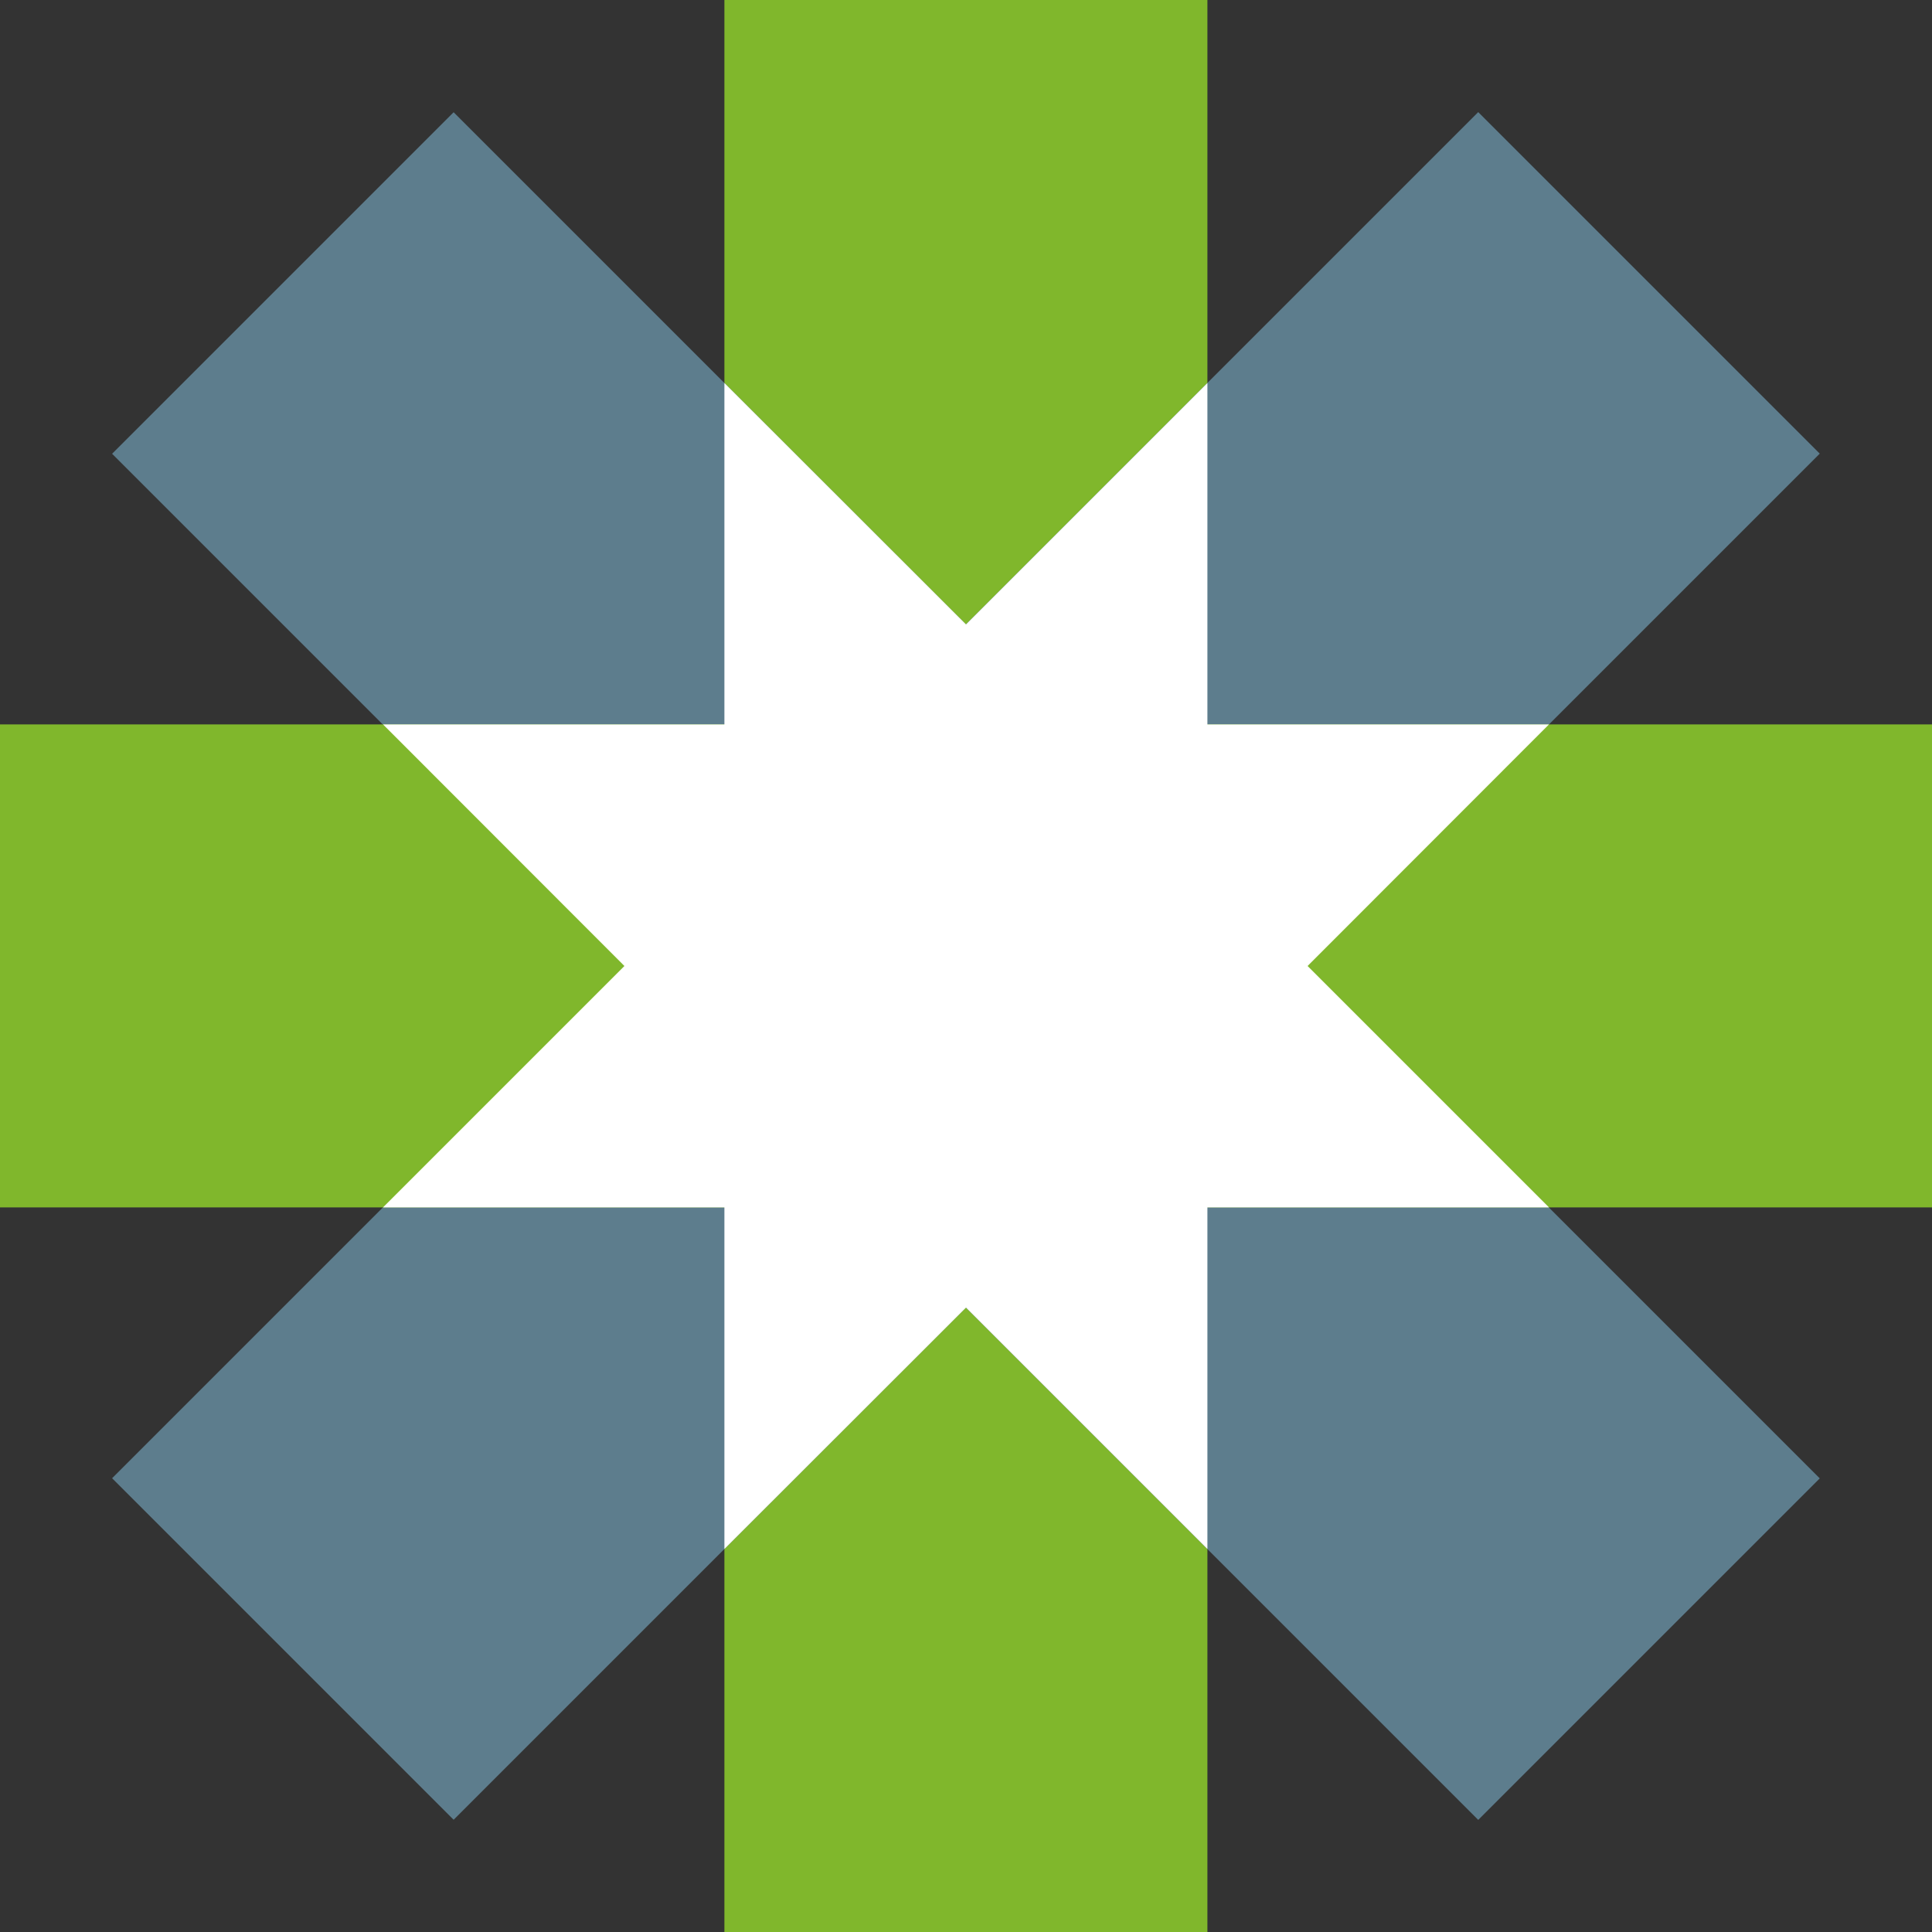 <?xml version="1.0" encoding="UTF-8"?>
<svg id="Calque_5" data-name="Calque 5" xmlns="http://www.w3.org/2000/svg" viewBox="0 0 99.32 99.32">
  <rect x="0" y="0" width="99.32" height="99.32" fill="#333333" stroke="none"/>
  <defs>
    <style>
      .cls-1 {
        fill: #5d7d8d;
      }

      .cls-1, .cls-2, .cls-3 {
        stroke-width: 0px;
      }

      .cls-2 {
        fill: #80b72c;
      }

      .cls-3 {
        fill: #fff;
      }
    </style>
  </defs>
  <g>
    <rect class="cls-2" x="37.24" width="24.83" height="99.32"/>
    <rect class="cls-1" x="37.24" y="0" width="24.83" height="99.32" transform="translate(49.66 -20.57) rotate(45)"/>
    <rect class="cls-1" x="37.24" y="0" width="24.83" height="99.32" transform="translate(-20.57 49.66) rotate(-45)"/>
    <rect class="cls-2" x="37.24" y="0" width="24.83" height="99.32" transform="translate(99.32 0) rotate(90)"/>
  </g>
  <polygon class="cls-3" points="67.22 49.66 79.63 37.24 62.07 37.24 62.07 19.69 49.66 32.1 37.24 19.69 37.24 37.24 19.69 37.24 32.1 49.66 19.69 62.07 37.24 62.07 37.24 79.63 49.66 67.22 62.07 79.63 62.07 62.07 79.63 62.07 67.22 49.66"/>
</svg>